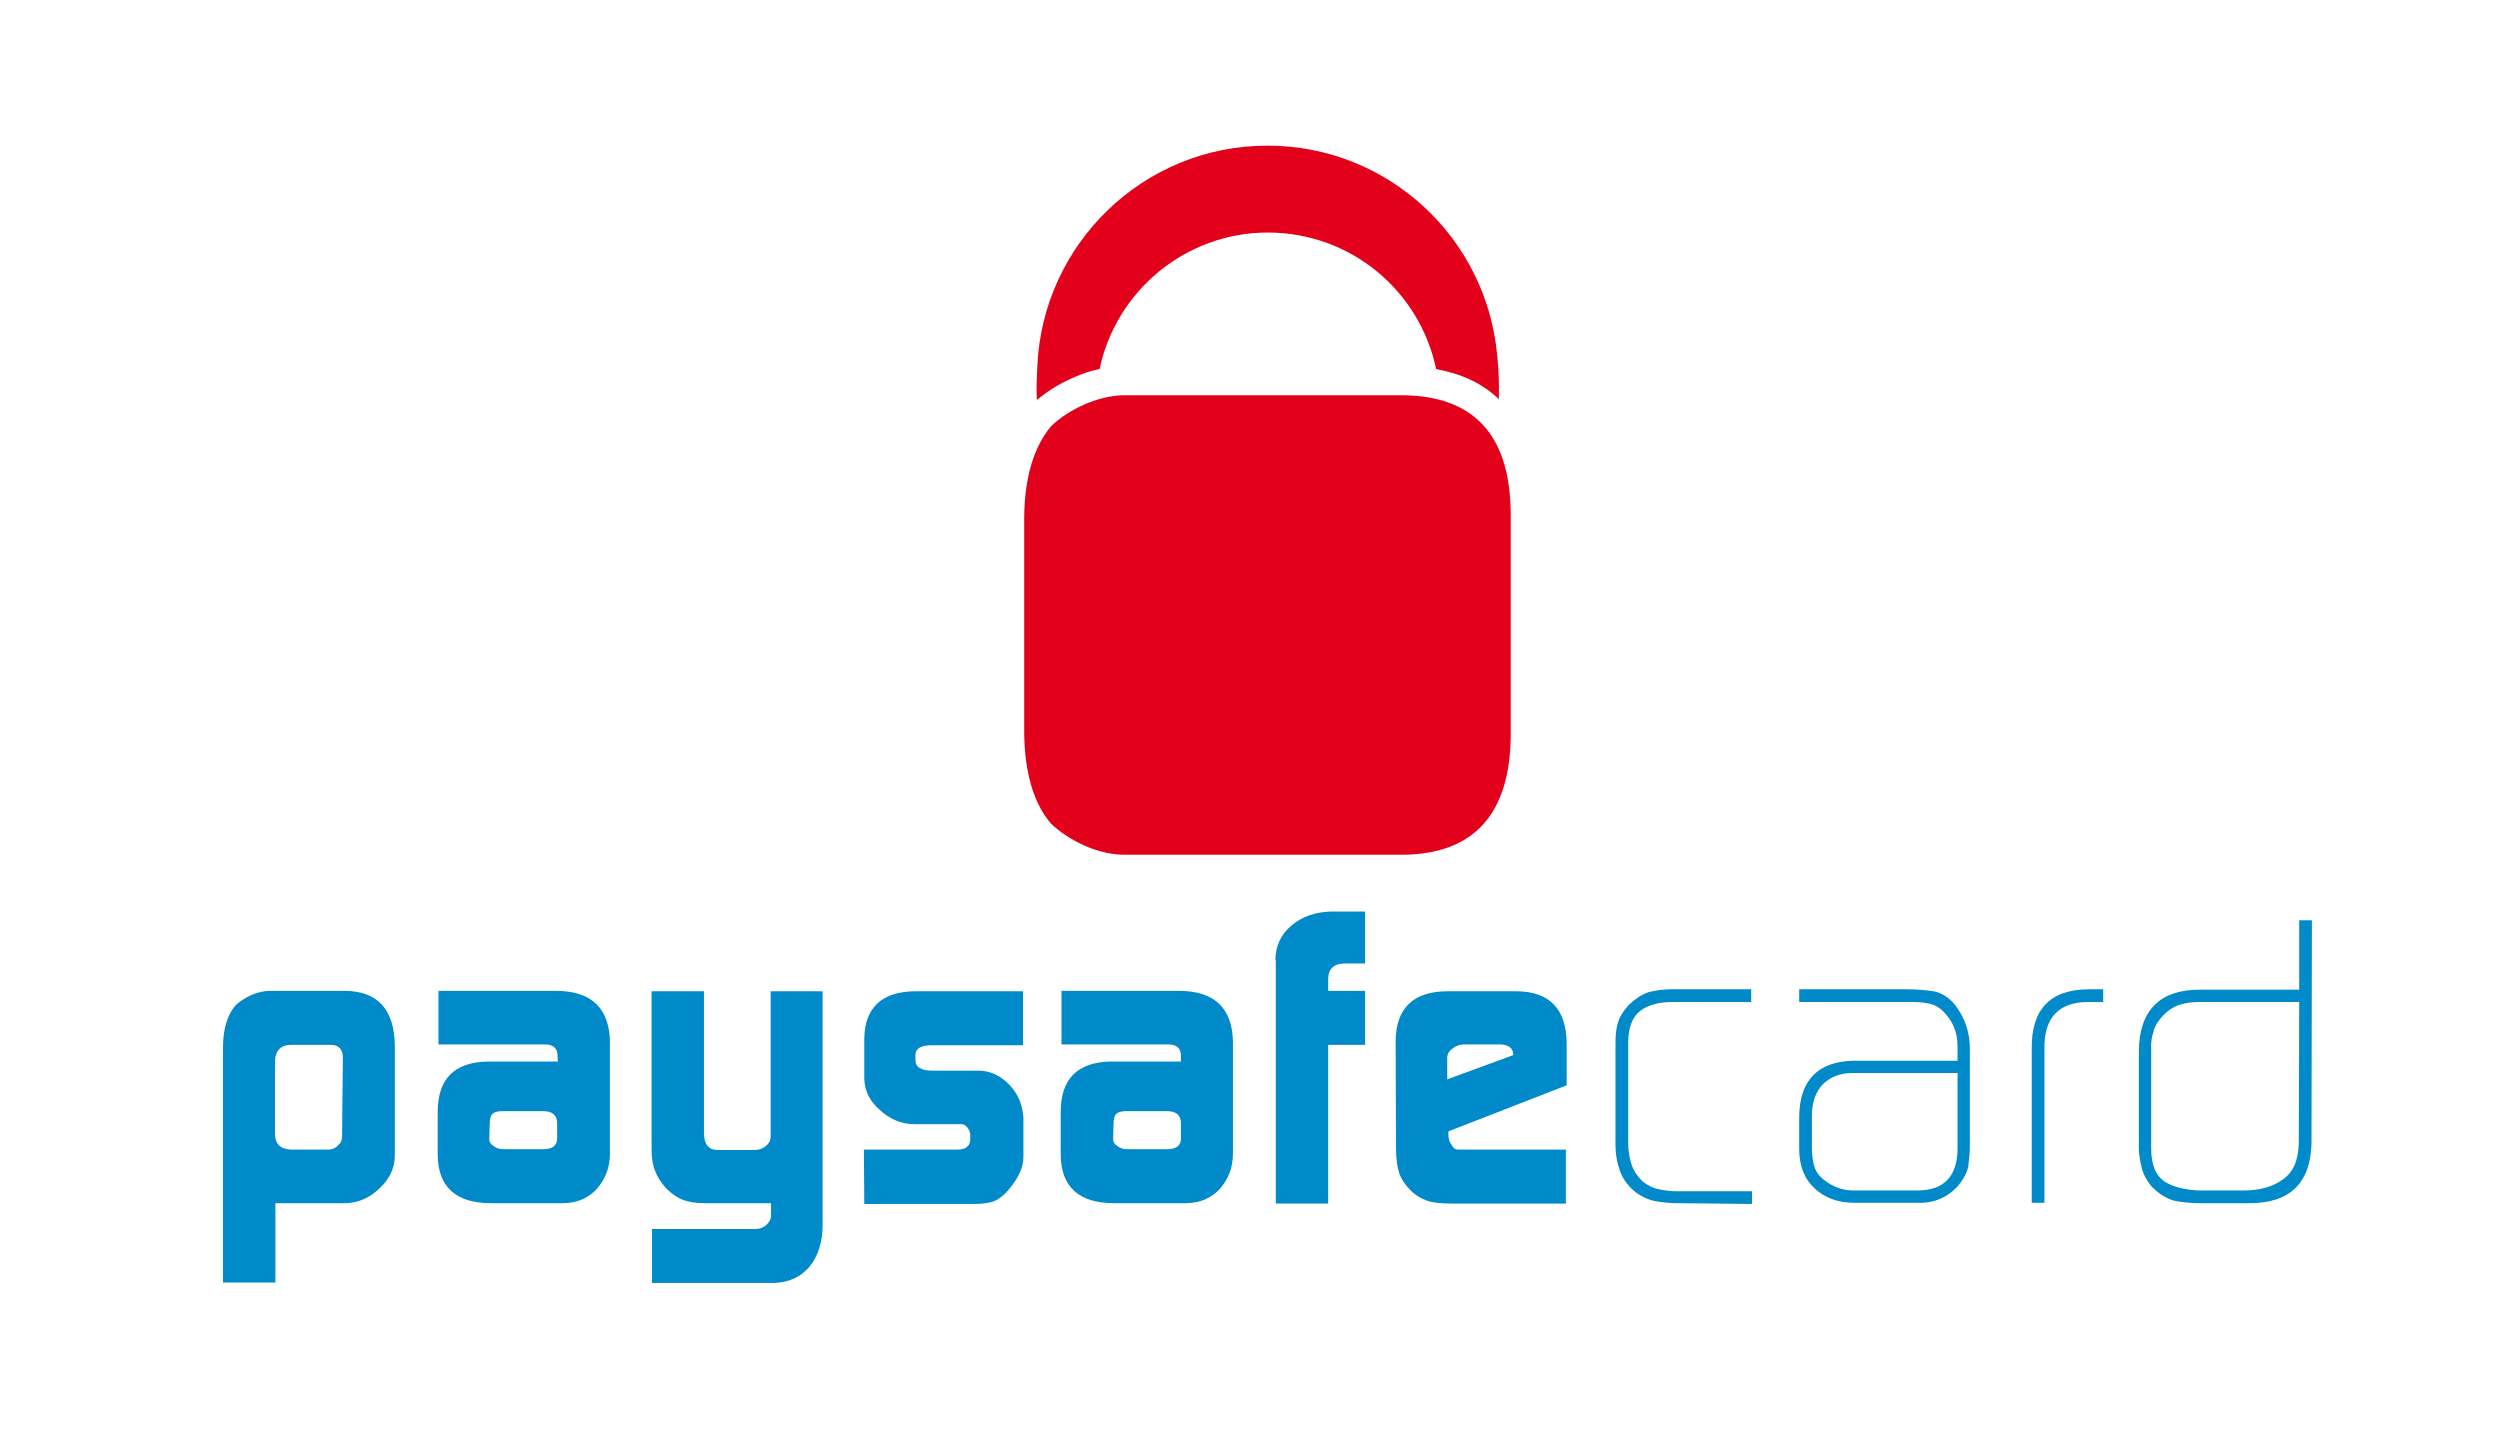 <?xml version="1.0" encoding="utf-8"?>
<!-- Generator: Adobe Illustrator 23.0.0, SVG Export Plug-In . SVG Version: 6.00 Build 0)  -->
<svg version="1.1" id="Layer_1" xmlns="http://www.w3.org/2000/svg" xmlns:xlink="http://www.w3.org/1999/xlink" x="0px" y="0px"
	 viewBox="0 0 630 360" style="enable-background:new 0 0 630 360;" xml:space="preserve">
<style type="text/css">
	.st0{fill:#E3001B;}
	.st1{fill:#008AC9;}
</style>
<g>
	<title>24_white</title>
	<path class="st0" d="M270.4,95.2c2.2-1,4.5-1.8,6.7-2.2c4.1-19.6,21.6-34.4,42.4-34.4c20.9,0,38.3,14.7,42.4,34.4
		c6.5,1.2,11.8,3.7,15.8,7.6c0.1-3.7,0-7.4-0.4-10.9c-2.6-29.7-27.5-53-57.9-53c-31.3,0-56.7,24.8-58,55.7c-0.1,2.7-0.3,5.4-0.1,8.4
		C263.8,98.7,266.7,96.8,270.4,95.2"/>
	<path class="st0" d="M353.3,99.6h-69.7c-3.4,0-6.8,0.8-10.3,2.3c-3.5,1.6-6.3,3.4-8.5,5.6c-4.3,5.2-6.6,12.8-6.7,22.8v54.4
		c0.1,9.9,2.3,17.6,6.7,22.8c2.3,2.2,5,4,8.5,5.6c3.6,1.6,7.1,2.3,10.3,2.3h69.7c18-0.1,27.1-10.1,27.4-29.6v-56.6
		C380.5,109.5,371.3,99.7,353.3,99.6"/>
	<path class="st1" d="M86.4,266.5c0-2.1-1.1-3.2-3-3.2H73.1c-2.4,0.1-3.7,1.5-3.8,4v18.4c0,2.6,1.4,3.9,4.1,4h9.4
		c0.9,0,1.8-0.4,2.4-1.1c0.7-0.5,1-1.3,1-2.2L86.4,266.5L86.4,266.5z M56.2,263.9c0-4.6,1.1-8.1,3.1-10.5c1-1,2.3-1.8,3.9-2.6
		c1.7-0.7,3.2-1.1,4.8-1.1h18.8c8.3,0,12.5,4.6,12.7,13.6v27.8c0,3.2-1.3,6-3.8,8.3c-2.4,2.4-5.3,3.7-8.6,3.8H69.4v20H56.2V263.9
		 M123.3,287c0,0.8,0.4,1.4,1.1,1.8c0.6,0.5,1.4,0.8,2.4,0.8h10.1c2.3,0,3.5-0.9,3.5-2.7v-3.8c0-2.1-1.2-3.1-3.6-3.1h-10
		c-1.3,0-2.2,0.2-2.7,0.7c-0.5,0.5-0.7,1.4-0.7,2.9L123.3,287L123.3,287z M140.5,266.1c0-2-1.1-3-3.5-2.9h-26.5v-13.5h29.9
		c8.7,0.1,13.1,4.4,13.3,12.7v28.3c0,3.6-1.2,6.5-3.3,8.9c-2.2,2.4-5.1,3.6-8.6,3.6h-18.1c-8.8,0-13.3-4.1-13.4-12.1v-10.9
		c0-8.4,4.3-12.6,12.8-12.7h17.5L140.5,266.1 M190.5,309.7c1,0,2-0.4,2.7-1.1c0.7-0.7,1.1-1.4,1.1-2.2v-3.2h-16.8
		c-2.2,0-3.9-0.3-5.3-0.8c-1.4-0.5-2.7-1.4-4.2-2.8c-1.3-1.4-2.3-2.9-2.9-4.5c-0.6-1.4-0.9-3.2-0.9-5.4v-39.9h13.2v35.7
		c0,2.9,1.2,4.3,3.5,4.3h9.3c1.1,0,2.1-0.4,2.9-1.1c0.8-0.7,1.1-1.4,1.1-2.3v-36.6h13.1v58.9c0,4.4-1.2,7.9-3.3,10.5
		c-2.2,2.6-5.2,4-9,4.1h-30.7v-13.6L190.5,309.7 M217.7,289.7h23.5c2.2,0,3.3-0.9,3.3-2.6v-1.2c0-0.4-0.1-0.7-0.3-1.1
		c-0.5-1-1.2-1.5-1.9-1.5h-11.7c-3.5,0-6.4-1.3-8.9-3.6c-2.5-2.2-3.8-4.7-3.9-7.8v-10.1c0.1-7.9,4.4-11.9,12.8-12h27.2v13.6h-23
		c-2.7,0-4.1,0.8-4.1,2.5v1.3c0,1.7,1.4,2.6,4.2,2.6h11.6c3.1,0,5.7,1.3,7.9,3.6c2.2,2.3,3.3,5.1,3.5,8.3v9.9c0,2.7-1.4,5.5-3.8,8.3
		c-1.2,1.4-2.4,2.3-3.6,2.8c-1.3,0.5-3,0.7-5.2,0.7h-27.5L217.7,289.7 M280.5,287c0,0.8,0.4,1.4,1.1,1.8c0.6,0.5,1.4,0.8,2.4,0.8
		h10.1c2.3,0,3.5-0.9,3.5-2.7v-3.8c0-2.1-1.2-3.1-3.6-3.1h-10c-1.3,0-2.2,0.2-2.7,0.7c-0.5,0.5-0.7,1.4-0.7,2.9L280.5,287L280.5,287
		z M297.6,266.1c0-2-1.1-3-3.6-2.9h-26.5v-13.5h29.9c8.7,0.1,13.1,4.4,13.3,12.7v28.3c0,3.6-1.2,6.5-3.3,8.9
		c-2.2,2.4-5.1,3.6-8.6,3.6h-18.1c-8.8,0-13.3-4.1-13.4-12.1v-10.9c0-8.4,4.3-12.6,12.8-12.7h17.5L297.6,266.1 M321.4,242
		c0-3.6,1.4-6.6,4.1-8.8c2.6-2.2,5.9-3.4,10.1-3.5h8.4v13.1h-5.1c-2.8,0-4.2,1.4-4.2,4v2.9h9.3v13.6h-9.3v40h-13.2V242 M381.3,265.9
		v-0.3c0-0.7-0.3-1.3-0.8-1.7c-0.6-0.4-1.4-0.7-2.3-0.7H369c-1.2,0-2.2,0.4-2.9,1c-0.9,0.6-1.4,1.4-1.4,2.4v5.4L381.3,265.9
		L381.3,265.9z M365,285.1v0.8c0,1.1,0.3,2,0.8,2.6c0.4,0.8,0.9,1.2,1.7,1.2h27.1v13.6h-28.8c-2.6,0-4.6-0.2-6.1-0.7
		c-1.5-0.5-3-1.4-4.2-2.6c-1.4-1.4-2.4-2.9-2.9-4.4c-0.5-1.5-0.8-3.6-0.8-6.2l-0.1-27.1c0.1-8.2,4.4-12.4,12.8-12.5h17.8
		c8.2,0.1,12.4,4.5,12.5,13v10.7L365,285.1 M422.7,303.2c-2,0-3.8-0.2-5.5-0.5c-1.7-0.3-3.5-1.1-5.2-2.4c-1.8-1.5-3.1-3.3-3.8-5.3
		c-0.7-1.9-1.1-4.1-1.1-6.5v-25.3c0-2,0.1-3.9,0.6-5.4c0.4-1.5,1.4-3.1,2.8-4.6c1.6-1.5,3.2-2.6,5-3.2c1.7-0.4,3.5-0.7,5.6-0.7h20.2
		v3.2h-19.7c-3.5,0-6.2,0.7-8.2,2.2c-2,1.5-3.1,4.2-3.1,8.1v25.3c0,1.8,0.3,3.5,0.8,5.2c0.5,1.6,1.5,3.1,2.8,4.4
		c1.4,1.1,2.9,1.8,4.2,2c1.4,0.3,3,0.5,4.6,0.5h18.8v3.2L422.7,303.2 M493.3,270.4h-26.5c-3.2,0-5.7,1.1-7.5,2.9
		c-1.8,1.9-2.7,4.6-2.7,7.9v8.1c0,1.5,0.2,3,0.5,4.3c0.4,1.4,1.1,2.6,2.4,3.6c2.3,1.9,4.8,2.8,7.6,2.8h16.1
		c6.7,0,10.1-3.6,10.1-10.6L493.3,270.4L493.3,270.4z M496.4,288.6c0,2-0.2,3.8-0.4,5.4c-0.4,1.7-1.3,3.3-2.6,4.9
		c-2.7,2.9-6.2,4.4-10.3,4.2h-15.8c-4.1,0-7.4-1.2-10-3.6c-2.6-2.4-3.9-5.7-3.9-10v-8.1c0.1-9.2,4.7-13.9,13.7-14.1h26.2v-3.6
		c0-2.9-0.8-5.5-2.6-7.7c-1.1-1.4-2.3-2.4-3.8-2.9c-1.4-0.4-3.1-0.6-4.9-0.6h-28.6v-3.2h27.1c2.5,0,4.7,0.2,6.8,0.5
		c1,0.2,2,0.6,2.9,1.2c0.9,0.5,1.8,1.4,2.6,2.4c2.4,3.2,3.6,6.8,3.6,10.8L496.4,288.6 M526,252.5c-7.3,0.1-11,4.1-10.8,12v38.6h-3.2
		v-38.6c-0.2-10.1,4.6-15.2,14.5-15.2h3.5v3.2L526,252.5 M579.4,252.5h-25c-1.8,0-3.4,0.2-4.8,0.6c-1.5,0.4-3,1.3-4.4,2.7
		c-1.3,1.4-2.2,2.7-2.5,4.1c-0.5,1.4-0.7,3-0.6,4.9v24.7c0,4.1,1.2,6.9,3.6,8.4c1.2,0.7,2.5,1.2,3.9,1.5s3.1,0.6,4.8,0.6h10.9
		c4.1,0,7.4-0.9,10-2.8c2.6-1.8,3.9-4.8,4-9.2L579.4,252.5L579.4,252.5z M582.5,288.2c-0.3,10.2-5.7,15.2-16.2,15h-11.7
		c-2.4,0-4.6-0.2-6.6-0.6c-2-0.5-3.9-1.7-5.8-3.6c-1.4-1.7-2.3-3.5-2.6-5.3c-0.5-1.8-0.7-3.8-0.6-5.9v-23
		c0.1-10.3,5.4-15.5,15.6-15.4h24.8v-17.5h3.2L582.5,288.2"/>
</g>
</svg>
